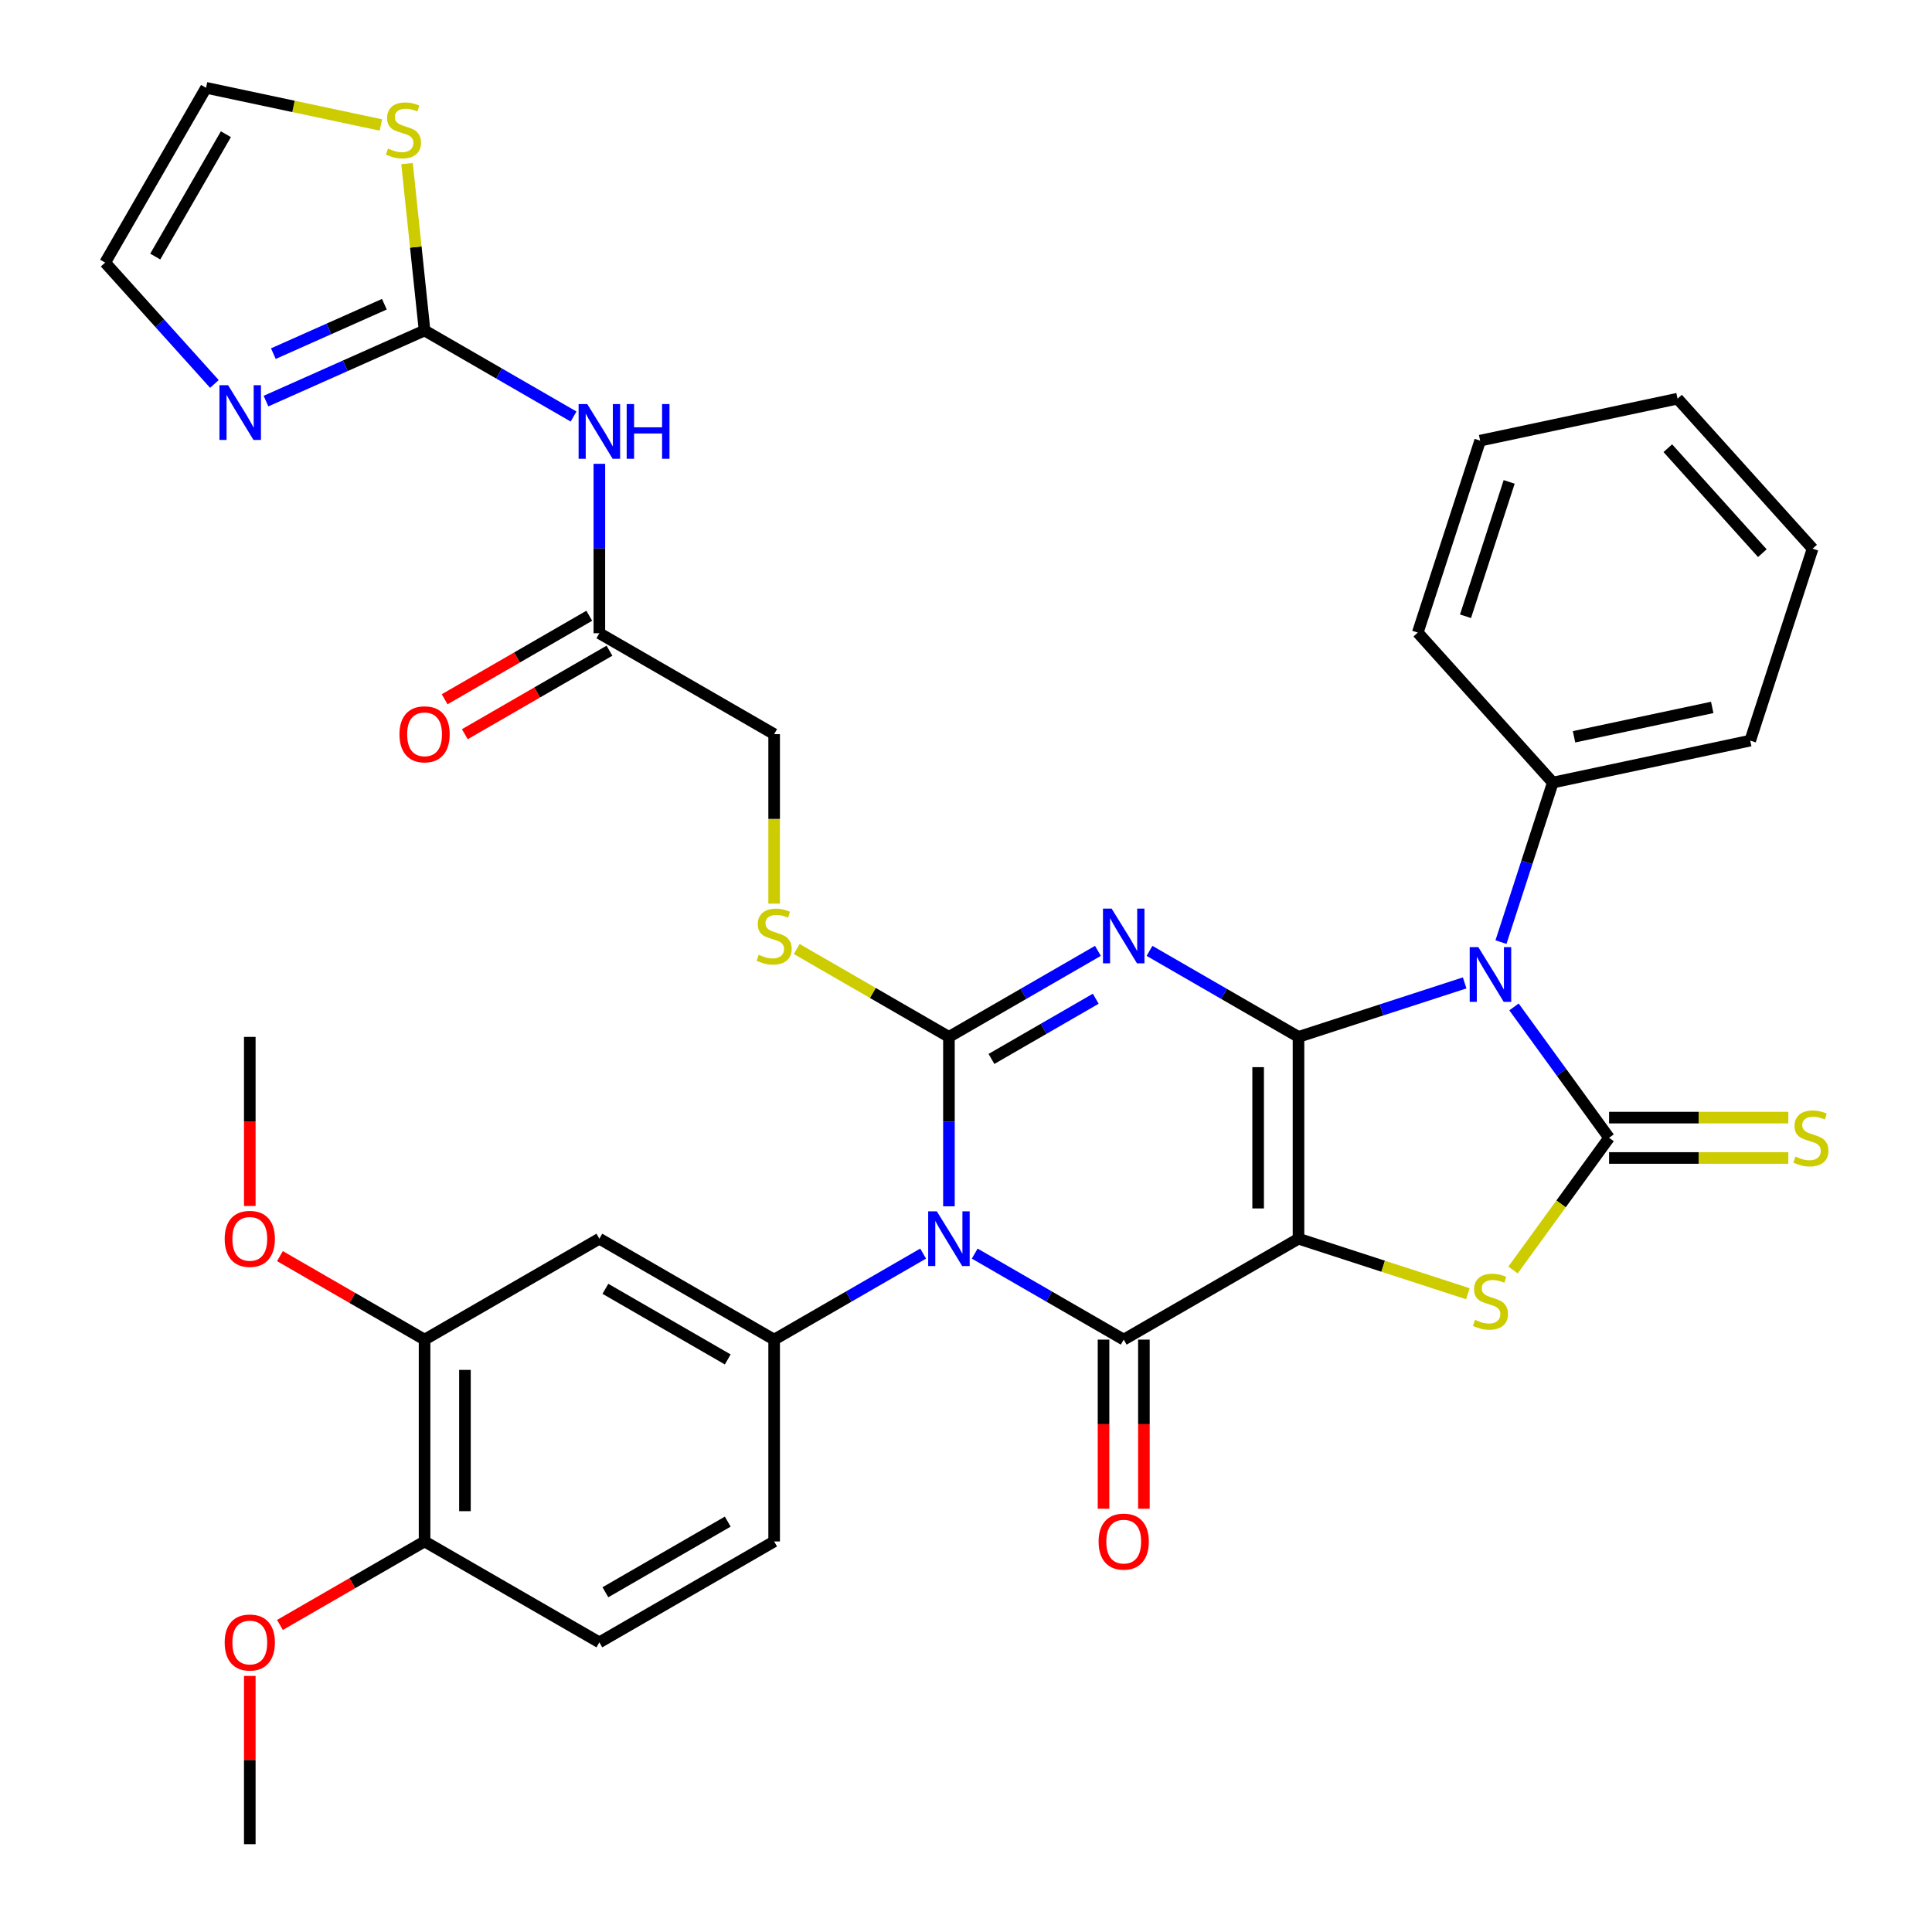 <?xml version='1.0' encoding='iso-8859-1'?>
<svg version='1.1' baseProfile='full'
              xmlns='http://www.w3.org/2000/svg'
                      xmlns:rdkit='http://www.rdkit.org/xml'
                      xmlns:xlink='http://www.w3.org/1999/xlink'
                  xml:space='preserve'
width='1000px' height='1000px' viewBox='0 0 1000 1000'>
<!-- END OF HEADER -->
<rect style='opacity:1.0;fill:#FFFFFF;stroke:none' width='1000' height='1000' x='0' y='0'> </rect>
<path class='bond-0' d='M 672.101,536.69 L 672.101,641.153' style='fill:none;fill-rule:evenodd;stroke:#000000;stroke-width:6px;stroke-linecap:butt;stroke-linejoin:miter;stroke-opacity:1' />
<path class='bond-0' d='M 651.209,552.359 L 651.209,625.484' style='fill:none;fill-rule:evenodd;stroke:#000000;stroke-width:6px;stroke-linecap:butt;stroke-linejoin:miter;stroke-opacity:1' />
<path class='bond-1' d='M 672.101,536.69 L 633.543,514.428' style='fill:none;fill-rule:evenodd;stroke:#000000;stroke-width:6px;stroke-linecap:butt;stroke-linejoin:miter;stroke-opacity:1' />
<path class='bond-1' d='M 633.543,514.428 L 594.985,492.166' style='fill:none;fill-rule:evenodd;stroke:#0000FF;stroke-width:6px;stroke-linecap:butt;stroke-linejoin:miter;stroke-opacity:1' />
<path class='bond-3' d='M 672.101,536.69 L 715.101,522.718' style='fill:none;fill-rule:evenodd;stroke:#000000;stroke-width:6px;stroke-linecap:butt;stroke-linejoin:miter;stroke-opacity:1' />
<path class='bond-3' d='M 715.101,522.718 L 758.101,508.747' style='fill:none;fill-rule:evenodd;stroke:#0000FF;stroke-width:6px;stroke-linecap:butt;stroke-linejoin:miter;stroke-opacity:1' />
<path class='bond-5' d='M 672.101,641.153 L 581.633,693.385' style='fill:none;fill-rule:evenodd;stroke:#000000;stroke-width:6px;stroke-linecap:butt;stroke-linejoin:miter;stroke-opacity:1' />
<path class='bond-7' d='M 672.101,641.153 L 715.931,655.395' style='fill:none;fill-rule:evenodd;stroke:#000000;stroke-width:6px;stroke-linecap:butt;stroke-linejoin:miter;stroke-opacity:1' />
<path class='bond-7' d='M 715.931,655.395 L 759.761,669.636' style='fill:none;fill-rule:evenodd;stroke:#CCCC00;stroke-width:6px;stroke-linecap:butt;stroke-linejoin:miter;stroke-opacity:1' />
<path class='bond-4' d='M 568.281,492.166 L 529.723,514.428' style='fill:none;fill-rule:evenodd;stroke:#0000FF;stroke-width:6px;stroke-linecap:butt;stroke-linejoin:miter;stroke-opacity:1' />
<path class='bond-4' d='M 529.723,514.428 L 491.165,536.69' style='fill:none;fill-rule:evenodd;stroke:#000000;stroke-width:6px;stroke-linecap:butt;stroke-linejoin:miter;stroke-opacity:1' />
<path class='bond-4' d='M 567.16,516.938 L 540.169,532.521' style='fill:none;fill-rule:evenodd;stroke:#0000FF;stroke-width:6px;stroke-linecap:butt;stroke-linejoin:miter;stroke-opacity:1' />
<path class='bond-4' d='M 540.169,532.521 L 513.178,548.105' style='fill:none;fill-rule:evenodd;stroke:#000000;stroke-width:6px;stroke-linecap:butt;stroke-linejoin:miter;stroke-opacity:1' />
<path class='bond-2' d='M 491.165,624.382 L 491.165,580.536' style='fill:none;fill-rule:evenodd;stroke:#0000FF;stroke-width:6px;stroke-linecap:butt;stroke-linejoin:miter;stroke-opacity:1' />
<path class='bond-2' d='M 491.165,580.536 L 491.165,536.69' style='fill:none;fill-rule:evenodd;stroke:#000000;stroke-width:6px;stroke-linecap:butt;stroke-linejoin:miter;stroke-opacity:1' />
<path class='bond-8' d='M 477.813,648.862 L 439.254,671.124' style='fill:none;fill-rule:evenodd;stroke:#0000FF;stroke-width:6px;stroke-linecap:butt;stroke-linejoin:miter;stroke-opacity:1' />
<path class='bond-8' d='M 439.254,671.124 L 400.696,693.385' style='fill:none;fill-rule:evenodd;stroke:#000000;stroke-width:6px;stroke-linecap:butt;stroke-linejoin:miter;stroke-opacity:1' />
<path class='bond-37' d='M 504.516,648.862 L 543.075,671.124' style='fill:none;fill-rule:evenodd;stroke:#0000FF;stroke-width:6px;stroke-linecap:butt;stroke-linejoin:miter;stroke-opacity:1' />
<path class='bond-37' d='M 543.075,671.124 L 581.633,693.385' style='fill:none;fill-rule:evenodd;stroke:#000000;stroke-width:6px;stroke-linecap:butt;stroke-linejoin:miter;stroke-opacity:1' />
<path class='bond-6' d='M 783.638,521.18 L 808.246,555.051' style='fill:none;fill-rule:evenodd;stroke:#0000FF;stroke-width:6px;stroke-linecap:butt;stroke-linejoin:miter;stroke-opacity:1' />
<path class='bond-6' d='M 808.246,555.051 L 832.855,588.922' style='fill:none;fill-rule:evenodd;stroke:#000000;stroke-width:6px;stroke-linecap:butt;stroke-linejoin:miter;stroke-opacity:1' />
<path class='bond-18' d='M 776.902,487.637 L 790.318,446.347' style='fill:none;fill-rule:evenodd;stroke:#0000FF;stroke-width:6px;stroke-linecap:butt;stroke-linejoin:miter;stroke-opacity:1' />
<path class='bond-18' d='M 790.318,446.347 L 803.734,405.057' style='fill:none;fill-rule:evenodd;stroke:#000000;stroke-width:6px;stroke-linecap:butt;stroke-linejoin:miter;stroke-opacity:1' />
<path class='bond-13' d='M 491.165,536.69 L 451.776,513.949' style='fill:none;fill-rule:evenodd;stroke:#000000;stroke-width:6px;stroke-linecap:butt;stroke-linejoin:miter;stroke-opacity:1' />
<path class='bond-13' d='M 451.776,513.949 L 412.388,491.208' style='fill:none;fill-rule:evenodd;stroke:#CCCC00;stroke-width:6px;stroke-linecap:butt;stroke-linejoin:miter;stroke-opacity:1' />
<path class='bond-19' d='M 571.187,693.385 L 571.187,737.152' style='fill:none;fill-rule:evenodd;stroke:#000000;stroke-width:6px;stroke-linecap:butt;stroke-linejoin:miter;stroke-opacity:1' />
<path class='bond-19' d='M 571.187,737.152 L 571.187,780.918' style='fill:none;fill-rule:evenodd;stroke:#FF0000;stroke-width:6px;stroke-linecap:butt;stroke-linejoin:miter;stroke-opacity:1' />
<path class='bond-19' d='M 592.079,693.385 L 592.079,737.152' style='fill:none;fill-rule:evenodd;stroke:#000000;stroke-width:6px;stroke-linecap:butt;stroke-linejoin:miter;stroke-opacity:1' />
<path class='bond-19' d='M 592.079,737.152 L 592.079,780.918' style='fill:none;fill-rule:evenodd;stroke:#FF0000;stroke-width:6px;stroke-linecap:butt;stroke-linejoin:miter;stroke-opacity:1' />
<path class='bond-14' d='M 832.855,599.368 L 879.241,599.368' style='fill:none;fill-rule:evenodd;stroke:#000000;stroke-width:6px;stroke-linecap:butt;stroke-linejoin:miter;stroke-opacity:1' />
<path class='bond-14' d='M 879.241,599.368 L 925.627,599.368' style='fill:none;fill-rule:evenodd;stroke:#CCCC00;stroke-width:6px;stroke-linecap:butt;stroke-linejoin:miter;stroke-opacity:1' />
<path class='bond-14' d='M 832.855,578.475 L 879.241,578.475' style='fill:none;fill-rule:evenodd;stroke:#000000;stroke-width:6px;stroke-linecap:butt;stroke-linejoin:miter;stroke-opacity:1' />
<path class='bond-14' d='M 879.241,578.475 L 925.627,578.475' style='fill:none;fill-rule:evenodd;stroke:#CCCC00;stroke-width:6px;stroke-linecap:butt;stroke-linejoin:miter;stroke-opacity:1' />
<path class='bond-36' d='M 832.855,588.922 L 808,623.132' style='fill:none;fill-rule:evenodd;stroke:#000000;stroke-width:6px;stroke-linecap:butt;stroke-linejoin:miter;stroke-opacity:1' />
<path class='bond-36' d='M 808,623.132 L 783.144,657.343' style='fill:none;fill-rule:evenodd;stroke:#CCCC00;stroke-width:6px;stroke-linecap:butt;stroke-linejoin:miter;stroke-opacity:1' />
<path class='bond-12' d='M 400.696,693.385 L 310.228,641.153' style='fill:none;fill-rule:evenodd;stroke:#000000;stroke-width:6px;stroke-linecap:butt;stroke-linejoin:miter;stroke-opacity:1' />
<path class='bond-12' d='M 376.679,703.644 L 313.351,667.082' style='fill:none;fill-rule:evenodd;stroke:#000000;stroke-width:6px;stroke-linecap:butt;stroke-linejoin:miter;stroke-opacity:1' />
<path class='bond-21' d='M 400.696,693.385 L 400.696,797.849' style='fill:none;fill-rule:evenodd;stroke:#000000;stroke-width:6px;stroke-linecap:butt;stroke-linejoin:miter;stroke-opacity:1' />
<path class='bond-9' d='M 219.759,171.066 L 258.318,193.327' style='fill:none;fill-rule:evenodd;stroke:#000000;stroke-width:6px;stroke-linecap:butt;stroke-linejoin:miter;stroke-opacity:1' />
<path class='bond-9' d='M 258.318,193.327 L 296.876,215.589' style='fill:none;fill-rule:evenodd;stroke:#0000FF;stroke-width:6px;stroke-linecap:butt;stroke-linejoin:miter;stroke-opacity:1' />
<path class='bond-11' d='M 219.759,171.066 L 178.719,189.338' style='fill:none;fill-rule:evenodd;stroke:#000000;stroke-width:6px;stroke-linecap:butt;stroke-linejoin:miter;stroke-opacity:1' />
<path class='bond-11' d='M 178.719,189.338 L 137.678,207.61' style='fill:none;fill-rule:evenodd;stroke:#0000FF;stroke-width:6px;stroke-linecap:butt;stroke-linejoin:miter;stroke-opacity:1' />
<path class='bond-11' d='M 198.949,157.461 L 170.221,170.251' style='fill:none;fill-rule:evenodd;stroke:#000000;stroke-width:6px;stroke-linecap:butt;stroke-linejoin:miter;stroke-opacity:1' />
<path class='bond-11' d='M 170.221,170.251 L 141.492,183.042' style='fill:none;fill-rule:evenodd;stroke:#0000FF;stroke-width:6px;stroke-linecap:butt;stroke-linejoin:miter;stroke-opacity:1' />
<path class='bond-15' d='M 219.759,171.066 L 215.219,127.865' style='fill:none;fill-rule:evenodd;stroke:#000000;stroke-width:6px;stroke-linecap:butt;stroke-linejoin:miter;stroke-opacity:1' />
<path class='bond-15' d='M 215.219,127.865 L 210.678,84.665' style='fill:none;fill-rule:evenodd;stroke:#CCCC00;stroke-width:6px;stroke-linecap:butt;stroke-linejoin:miter;stroke-opacity:1' />
<path class='bond-10' d='M 310.228,240.069 L 310.228,283.915' style='fill:none;fill-rule:evenodd;stroke:#0000FF;stroke-width:6px;stroke-linecap:butt;stroke-linejoin:miter;stroke-opacity:1' />
<path class='bond-10' d='M 310.228,283.915 L 310.228,327.762' style='fill:none;fill-rule:evenodd;stroke:#000000;stroke-width:6px;stroke-linecap:butt;stroke-linejoin:miter;stroke-opacity:1' />
<path class='bond-20' d='M 110.975,198.726 L 82.701,167.325' style='fill:none;fill-rule:evenodd;stroke:#0000FF;stroke-width:6px;stroke-linecap:butt;stroke-linejoin:miter;stroke-opacity:1' />
<path class='bond-20' d='M 82.701,167.325 L 54.426,135.923' style='fill:none;fill-rule:evenodd;stroke:#000000;stroke-width:6px;stroke-linecap:butt;stroke-linejoin:miter;stroke-opacity:1' />
<path class='bond-17' d='M 310.228,641.153 L 219.759,693.385' style='fill:none;fill-rule:evenodd;stroke:#000000;stroke-width:6px;stroke-linecap:butt;stroke-linejoin:miter;stroke-opacity:1' />
<path class='bond-26' d='M 400.696,467.726 L 400.696,423.86' style='fill:none;fill-rule:evenodd;stroke:#CCCC00;stroke-width:6px;stroke-linecap:butt;stroke-linejoin:miter;stroke-opacity:1' />
<path class='bond-26' d='M 400.696,423.86 L 400.696,379.994' style='fill:none;fill-rule:evenodd;stroke:#000000;stroke-width:6px;stroke-linecap:butt;stroke-linejoin:miter;stroke-opacity:1' />
<path class='bond-23' d='M 197.148,64.689 L 151.903,55.072' style='fill:none;fill-rule:evenodd;stroke:#CCCC00;stroke-width:6px;stroke-linecap:butt;stroke-linejoin:miter;stroke-opacity:1' />
<path class='bond-23' d='M 151.903,55.072 L 106.658,45.455' style='fill:none;fill-rule:evenodd;stroke:#000000;stroke-width:6px;stroke-linecap:butt;stroke-linejoin:miter;stroke-opacity:1' />
<path class='bond-16' d='M 310.228,327.762 L 400.696,379.994' style='fill:none;fill-rule:evenodd;stroke:#000000;stroke-width:6px;stroke-linecap:butt;stroke-linejoin:miter;stroke-opacity:1' />
<path class='bond-24' d='M 305.004,318.715 L 267.576,340.324' style='fill:none;fill-rule:evenodd;stroke:#000000;stroke-width:6px;stroke-linecap:butt;stroke-linejoin:miter;stroke-opacity:1' />
<path class='bond-24' d='M 267.576,340.324 L 230.148,361.933' style='fill:none;fill-rule:evenodd;stroke:#FF0000;stroke-width:6px;stroke-linecap:butt;stroke-linejoin:miter;stroke-opacity:1' />
<path class='bond-24' d='M 315.451,336.808 L 278.022,358.418' style='fill:none;fill-rule:evenodd;stroke:#000000;stroke-width:6px;stroke-linecap:butt;stroke-linejoin:miter;stroke-opacity:1' />
<path class='bond-24' d='M 278.022,358.418 L 240.594,380.027' style='fill:none;fill-rule:evenodd;stroke:#FF0000;stroke-width:6px;stroke-linecap:butt;stroke-linejoin:miter;stroke-opacity:1' />
<path class='bond-27' d='M 219.759,693.385 L 182.331,671.776' style='fill:none;fill-rule:evenodd;stroke:#000000;stroke-width:6px;stroke-linecap:butt;stroke-linejoin:miter;stroke-opacity:1' />
<path class='bond-27' d='M 182.331,671.776 L 144.902,650.167' style='fill:none;fill-rule:evenodd;stroke:#FF0000;stroke-width:6px;stroke-linecap:butt;stroke-linejoin:miter;stroke-opacity:1' />
<path class='bond-39' d='M 219.759,693.385 L 219.759,797.849' style='fill:none;fill-rule:evenodd;stroke:#000000;stroke-width:6px;stroke-linecap:butt;stroke-linejoin:miter;stroke-opacity:1' />
<path class='bond-39' d='M 240.652,709.055 L 240.652,782.18' style='fill:none;fill-rule:evenodd;stroke:#000000;stroke-width:6px;stroke-linecap:butt;stroke-linejoin:miter;stroke-opacity:1' />
<path class='bond-29' d='M 803.734,405.057 L 905.915,383.338' style='fill:none;fill-rule:evenodd;stroke:#000000;stroke-width:6px;stroke-linecap:butt;stroke-linejoin:miter;stroke-opacity:1' />
<path class='bond-29' d='M 814.717,381.363 L 886.244,366.16' style='fill:none;fill-rule:evenodd;stroke:#000000;stroke-width:6px;stroke-linecap:butt;stroke-linejoin:miter;stroke-opacity:1' />
<path class='bond-30' d='M 803.734,405.057 L 733.834,327.425' style='fill:none;fill-rule:evenodd;stroke:#000000;stroke-width:6px;stroke-linecap:butt;stroke-linejoin:miter;stroke-opacity:1' />
<path class='bond-40' d='M 54.426,135.923 L 106.658,45.455' style='fill:none;fill-rule:evenodd;stroke:#000000;stroke-width:6px;stroke-linecap:butt;stroke-linejoin:miter;stroke-opacity:1' />
<path class='bond-40' d='M 80.355,132.799 L 116.917,69.471' style='fill:none;fill-rule:evenodd;stroke:#000000;stroke-width:6px;stroke-linecap:butt;stroke-linejoin:miter;stroke-opacity:1' />
<path class='bond-25' d='M 400.696,797.849 L 310.228,850.081' style='fill:none;fill-rule:evenodd;stroke:#000000;stroke-width:6px;stroke-linecap:butt;stroke-linejoin:miter;stroke-opacity:1' />
<path class='bond-25' d='M 376.679,787.591 L 313.351,824.153' style='fill:none;fill-rule:evenodd;stroke:#000000;stroke-width:6px;stroke-linecap:butt;stroke-linejoin:miter;stroke-opacity:1' />
<path class='bond-22' d='M 219.759,797.849 L 310.228,850.081' style='fill:none;fill-rule:evenodd;stroke:#000000;stroke-width:6px;stroke-linecap:butt;stroke-linejoin:miter;stroke-opacity:1' />
<path class='bond-28' d='M 219.759,797.849 L 182.331,819.459' style='fill:none;fill-rule:evenodd;stroke:#000000;stroke-width:6px;stroke-linecap:butt;stroke-linejoin:miter;stroke-opacity:1' />
<path class='bond-28' d='M 182.331,819.459 L 144.902,841.068' style='fill:none;fill-rule:evenodd;stroke:#FF0000;stroke-width:6px;stroke-linecap:butt;stroke-linejoin:miter;stroke-opacity:1' />
<path class='bond-31' d='M 129.291,624.222 L 129.291,580.456' style='fill:none;fill-rule:evenodd;stroke:#FF0000;stroke-width:6px;stroke-linecap:butt;stroke-linejoin:miter;stroke-opacity:1' />
<path class='bond-31' d='M 129.291,580.456 L 129.291,536.69' style='fill:none;fill-rule:evenodd;stroke:#000000;stroke-width:6px;stroke-linecap:butt;stroke-linejoin:miter;stroke-opacity:1' />
<path class='bond-32' d='M 129.291,867.453 L 129.291,910.999' style='fill:none;fill-rule:evenodd;stroke:#FF0000;stroke-width:6px;stroke-linecap:butt;stroke-linejoin:miter;stroke-opacity:1' />
<path class='bond-32' d='M 129.291,910.999 L 129.291,954.545' style='fill:none;fill-rule:evenodd;stroke:#000000;stroke-width:6px;stroke-linecap:butt;stroke-linejoin:miter;stroke-opacity:1' />
<path class='bond-34' d='M 905.915,383.338 L 938.196,283.987' style='fill:none;fill-rule:evenodd;stroke:#000000;stroke-width:6px;stroke-linecap:butt;stroke-linejoin:miter;stroke-opacity:1' />
<path class='bond-33' d='M 733.834,327.425 L 766.115,228.074' style='fill:none;fill-rule:evenodd;stroke:#000000;stroke-width:6px;stroke-linecap:butt;stroke-linejoin:miter;stroke-opacity:1' />
<path class='bond-33' d='M 758.546,318.979 L 781.143,249.433' style='fill:none;fill-rule:evenodd;stroke:#000000;stroke-width:6px;stroke-linecap:butt;stroke-linejoin:miter;stroke-opacity:1' />
<path class='bond-35' d='M 766.115,228.074 L 868.296,206.355' style='fill:none;fill-rule:evenodd;stroke:#000000;stroke-width:6px;stroke-linecap:butt;stroke-linejoin:miter;stroke-opacity:1' />
<path class='bond-38' d='M 938.196,283.987 L 868.296,206.355' style='fill:none;fill-rule:evenodd;stroke:#000000;stroke-width:6px;stroke-linecap:butt;stroke-linejoin:miter;stroke-opacity:1' />
<path class='bond-38' d='M 912.185,286.322 L 863.255,231.98' style='fill:none;fill-rule:evenodd;stroke:#000000;stroke-width:6px;stroke-linecap:butt;stroke-linejoin:miter;stroke-opacity:1' />
<path  class='atom-2' d='M 575.373 470.298
L 584.653 485.298
Q 585.573 486.778, 587.053 489.458
Q 588.533 492.138, 588.613 492.298
L 588.613 470.298
L 592.373 470.298
L 592.373 498.618
L 588.493 498.618
L 578.533 482.218
Q 577.373 480.298, 576.133 478.098
Q 574.933 475.898, 574.573 475.218
L 574.573 498.618
L 570.893 498.618
L 570.893 470.298
L 575.373 470.298
' fill='#0000FF'/>
<path  class='atom-3' d='M 484.905 626.993
L 494.185 641.993
Q 495.105 643.473, 496.585 646.153
Q 498.065 648.833, 498.145 648.993
L 498.145 626.993
L 501.905 626.993
L 501.905 655.313
L 498.025 655.313
L 488.065 638.913
Q 486.905 636.993, 485.665 634.793
Q 484.465 632.593, 484.105 631.913
L 484.105 655.313
L 480.425 655.313
L 480.425 626.993
L 484.905 626.993
' fill='#0000FF'/>
<path  class='atom-4' d='M 765.193 490.248
L 774.473 505.248
Q 775.393 506.728, 776.873 509.408
Q 778.353 512.088, 778.433 512.248
L 778.433 490.248
L 782.193 490.248
L 782.193 518.568
L 778.313 518.568
L 768.353 502.168
Q 767.193 500.248, 765.953 498.048
Q 764.753 495.848, 764.393 495.168
L 764.393 518.568
L 760.713 518.568
L 760.713 490.248
L 765.193 490.248
' fill='#0000FF'/>
<path  class='atom-8' d='M 763.453 683.155
Q 763.773 683.275, 765.093 683.835
Q 766.413 684.395, 767.853 684.755
Q 769.333 685.075, 770.773 685.075
Q 773.453 685.075, 775.013 683.795
Q 776.573 682.475, 776.573 680.195
Q 776.573 678.635, 775.773 677.675
Q 775.013 676.715, 773.813 676.195
Q 772.613 675.675, 770.613 675.075
Q 768.093 674.315, 766.573 673.595
Q 765.093 672.875, 764.013 671.355
Q 762.973 669.835, 762.973 667.275
Q 762.973 663.715, 765.373 661.515
Q 767.813 659.315, 772.613 659.315
Q 775.893 659.315, 779.613 660.875
L 778.693 663.955
Q 775.293 662.555, 772.733 662.555
Q 769.973 662.555, 768.453 663.715
Q 766.933 664.835, 766.973 666.795
Q 766.973 668.315, 767.733 669.235
Q 768.533 670.155, 769.653 670.675
Q 770.813 671.195, 772.733 671.795
Q 775.293 672.595, 776.813 673.395
Q 778.333 674.195, 779.413 675.835
Q 780.533 677.435, 780.533 680.195
Q 780.533 684.115, 777.893 686.235
Q 775.293 688.315, 770.933 688.315
Q 768.413 688.315, 766.493 687.755
Q 764.613 687.235, 762.373 686.315
L 763.453 683.155
' fill='#CCCC00'/>
<path  class='atom-11' d='M 303.968 209.138
L 313.248 224.138
Q 314.168 225.618, 315.648 228.298
Q 317.128 230.978, 317.208 231.138
L 317.208 209.138
L 320.968 209.138
L 320.968 237.458
L 317.088 237.458
L 307.128 221.058
Q 305.968 219.138, 304.728 216.938
Q 303.528 214.738, 303.168 214.058
L 303.168 237.458
L 299.488 237.458
L 299.488 209.138
L 303.968 209.138
' fill='#0000FF'/>
<path  class='atom-11' d='M 324.368 209.138
L 328.208 209.138
L 328.208 221.178
L 342.688 221.178
L 342.688 209.138
L 346.528 209.138
L 346.528 237.458
L 342.688 237.458
L 342.688 224.378
L 328.208 224.378
L 328.208 237.458
L 324.368 237.458
L 324.368 209.138
' fill='#0000FF'/>
<path  class='atom-12' d='M 118.067 199.395
L 127.347 214.395
Q 128.267 215.875, 129.747 218.555
Q 131.227 221.235, 131.307 221.395
L 131.307 199.395
L 135.067 199.395
L 135.067 227.715
L 131.187 227.715
L 121.227 211.315
Q 120.067 209.395, 118.827 207.195
Q 117.627 204.995, 117.267 204.315
L 117.267 227.715
L 113.587 227.715
L 113.587 199.395
L 118.067 199.395
' fill='#0000FF'/>
<path  class='atom-14' d='M 392.696 494.178
Q 393.016 494.298, 394.336 494.858
Q 395.656 495.418, 397.096 495.778
Q 398.576 496.098, 400.016 496.098
Q 402.696 496.098, 404.256 494.818
Q 405.816 493.498, 405.816 491.218
Q 405.816 489.658, 405.016 488.698
Q 404.256 487.738, 403.056 487.218
Q 401.856 486.698, 399.856 486.098
Q 397.336 485.338, 395.816 484.618
Q 394.336 483.898, 393.256 482.378
Q 392.216 480.858, 392.216 478.298
Q 392.216 474.738, 394.616 472.538
Q 397.056 470.338, 401.856 470.338
Q 405.136 470.338, 408.856 471.898
L 407.936 474.978
Q 404.536 473.578, 401.976 473.578
Q 399.216 473.578, 397.696 474.738
Q 396.176 475.858, 396.216 477.818
Q 396.216 479.338, 396.976 480.258
Q 397.776 481.178, 398.896 481.698
Q 400.056 482.218, 401.976 482.818
Q 404.536 483.618, 406.056 484.418
Q 407.576 485.218, 408.656 486.858
Q 409.776 488.458, 409.776 491.218
Q 409.776 495.138, 407.136 497.258
Q 404.536 499.338, 400.176 499.338
Q 397.656 499.338, 395.736 498.778
Q 393.856 498.258, 391.616 497.338
L 392.696 494.178
' fill='#CCCC00'/>
<path  class='atom-15' d='M 929.319 598.642
Q 929.639 598.762, 930.959 599.322
Q 932.279 599.882, 933.719 600.242
Q 935.199 600.562, 936.639 600.562
Q 939.319 600.562, 940.879 599.282
Q 942.439 597.962, 942.439 595.682
Q 942.439 594.122, 941.639 593.162
Q 940.879 592.202, 939.679 591.682
Q 938.479 591.162, 936.479 590.562
Q 933.959 589.802, 932.439 589.082
Q 930.959 588.362, 929.879 586.842
Q 928.839 585.322, 928.839 582.762
Q 928.839 579.202, 931.239 577.002
Q 933.679 574.802, 938.479 574.802
Q 941.759 574.802, 945.479 576.362
L 944.559 579.442
Q 941.159 578.042, 938.599 578.042
Q 935.839 578.042, 934.319 579.202
Q 932.799 580.322, 932.839 582.282
Q 932.839 583.802, 933.599 584.722
Q 934.399 585.642, 935.519 586.162
Q 936.679 586.682, 938.599 587.282
Q 941.159 588.082, 942.679 588.882
Q 944.199 589.682, 945.279 591.322
Q 946.399 592.922, 946.399 595.682
Q 946.399 599.602, 943.759 601.722
Q 941.159 603.802, 936.799 603.802
Q 934.279 603.802, 932.359 603.242
Q 930.479 602.722, 928.239 601.802
L 929.319 598.642
' fill='#CCCC00'/>
<path  class='atom-16' d='M 200.84 76.894
Q 201.16 77.014, 202.48 77.574
Q 203.8 78.134, 205.24 78.494
Q 206.72 78.814, 208.16 78.814
Q 210.84 78.814, 212.4 77.534
Q 213.96 76.214, 213.96 73.934
Q 213.96 72.374, 213.16 71.414
Q 212.4 70.454, 211.2 69.934
Q 210 69.414, 208 68.814
Q 205.48 68.054, 203.96 67.334
Q 202.48 66.614, 201.4 65.094
Q 200.36 63.574, 200.36 61.014
Q 200.36 57.454, 202.76 55.254
Q 205.2 53.054, 210 53.054
Q 213.28 53.054, 217 54.614
L 216.08 57.694
Q 212.68 56.294, 210.12 56.294
Q 207.36 56.294, 205.84 57.454
Q 204.32 58.574, 204.36 60.534
Q 204.36 62.054, 205.12 62.974
Q 205.92 63.894, 207.04 64.414
Q 208.2 64.934, 210.12 65.534
Q 212.68 66.334, 214.2 67.134
Q 215.72 67.934, 216.8 69.574
Q 217.92 71.174, 217.92 73.934
Q 217.92 77.854, 215.28 79.974
Q 212.68 82.054, 208.32 82.054
Q 205.8 82.054, 203.88 81.494
Q 202 80.974, 199.76 80.054
L 200.84 76.894
' fill='#CCCC00'/>
<path  class='atom-20' d='M 568.633 797.929
Q 568.633 791.129, 571.993 787.329
Q 575.353 783.529, 581.633 783.529
Q 587.913 783.529, 591.273 787.329
Q 594.633 791.129, 594.633 797.929
Q 594.633 804.809, 591.233 808.729
Q 587.833 812.609, 581.633 812.609
Q 575.393 812.609, 571.993 808.729
Q 568.633 804.849, 568.633 797.929
M 581.633 809.409
Q 585.953 809.409, 588.273 806.529
Q 590.633 803.609, 590.633 797.929
Q 590.633 792.369, 588.273 789.569
Q 585.953 786.729, 581.633 786.729
Q 577.313 786.729, 574.953 789.529
Q 572.633 792.329, 572.633 797.929
Q 572.633 803.649, 574.953 806.529
Q 577.313 809.409, 581.633 809.409
' fill='#FF0000'/>
<path  class='atom-25' d='M 206.759 380.074
Q 206.759 373.274, 210.119 369.474
Q 213.479 365.674, 219.759 365.674
Q 226.039 365.674, 229.399 369.474
Q 232.759 373.274, 232.759 380.074
Q 232.759 386.954, 229.359 390.874
Q 225.959 394.754, 219.759 394.754
Q 213.519 394.754, 210.119 390.874
Q 206.759 386.994, 206.759 380.074
M 219.759 391.554
Q 224.079 391.554, 226.399 388.674
Q 228.759 385.754, 228.759 380.074
Q 228.759 374.514, 226.399 371.714
Q 224.079 368.874, 219.759 368.874
Q 215.439 368.874, 213.079 371.674
Q 210.759 374.474, 210.759 380.074
Q 210.759 385.794, 213.079 388.674
Q 215.439 391.554, 219.759 391.554
' fill='#FF0000'/>
<path  class='atom-28' d='M 116.291 641.233
Q 116.291 634.433, 119.651 630.633
Q 123.011 626.833, 129.291 626.833
Q 135.571 626.833, 138.931 630.633
Q 142.291 634.433, 142.291 641.233
Q 142.291 648.113, 138.891 652.033
Q 135.491 655.913, 129.291 655.913
Q 123.051 655.913, 119.651 652.033
Q 116.291 648.153, 116.291 641.233
M 129.291 652.713
Q 133.611 652.713, 135.931 649.833
Q 138.291 646.913, 138.291 641.233
Q 138.291 635.673, 135.931 632.873
Q 133.611 630.033, 129.291 630.033
Q 124.971 630.033, 122.611 632.833
Q 120.291 635.633, 120.291 641.233
Q 120.291 646.953, 122.611 649.833
Q 124.971 652.713, 129.291 652.713
' fill='#FF0000'/>
<path  class='atom-29' d='M 116.291 850.161
Q 116.291 843.361, 119.651 839.561
Q 123.011 835.761, 129.291 835.761
Q 135.571 835.761, 138.931 839.561
Q 142.291 843.361, 142.291 850.161
Q 142.291 857.041, 138.891 860.961
Q 135.491 864.841, 129.291 864.841
Q 123.051 864.841, 119.651 860.961
Q 116.291 857.081, 116.291 850.161
M 129.291 861.641
Q 133.611 861.641, 135.931 858.761
Q 138.291 855.841, 138.291 850.161
Q 138.291 844.601, 135.931 841.801
Q 133.611 838.961, 129.291 838.961
Q 124.971 838.961, 122.611 841.761
Q 120.291 844.561, 120.291 850.161
Q 120.291 855.881, 122.611 858.761
Q 124.971 861.641, 129.291 861.641
' fill='#FF0000'/>
</svg>
